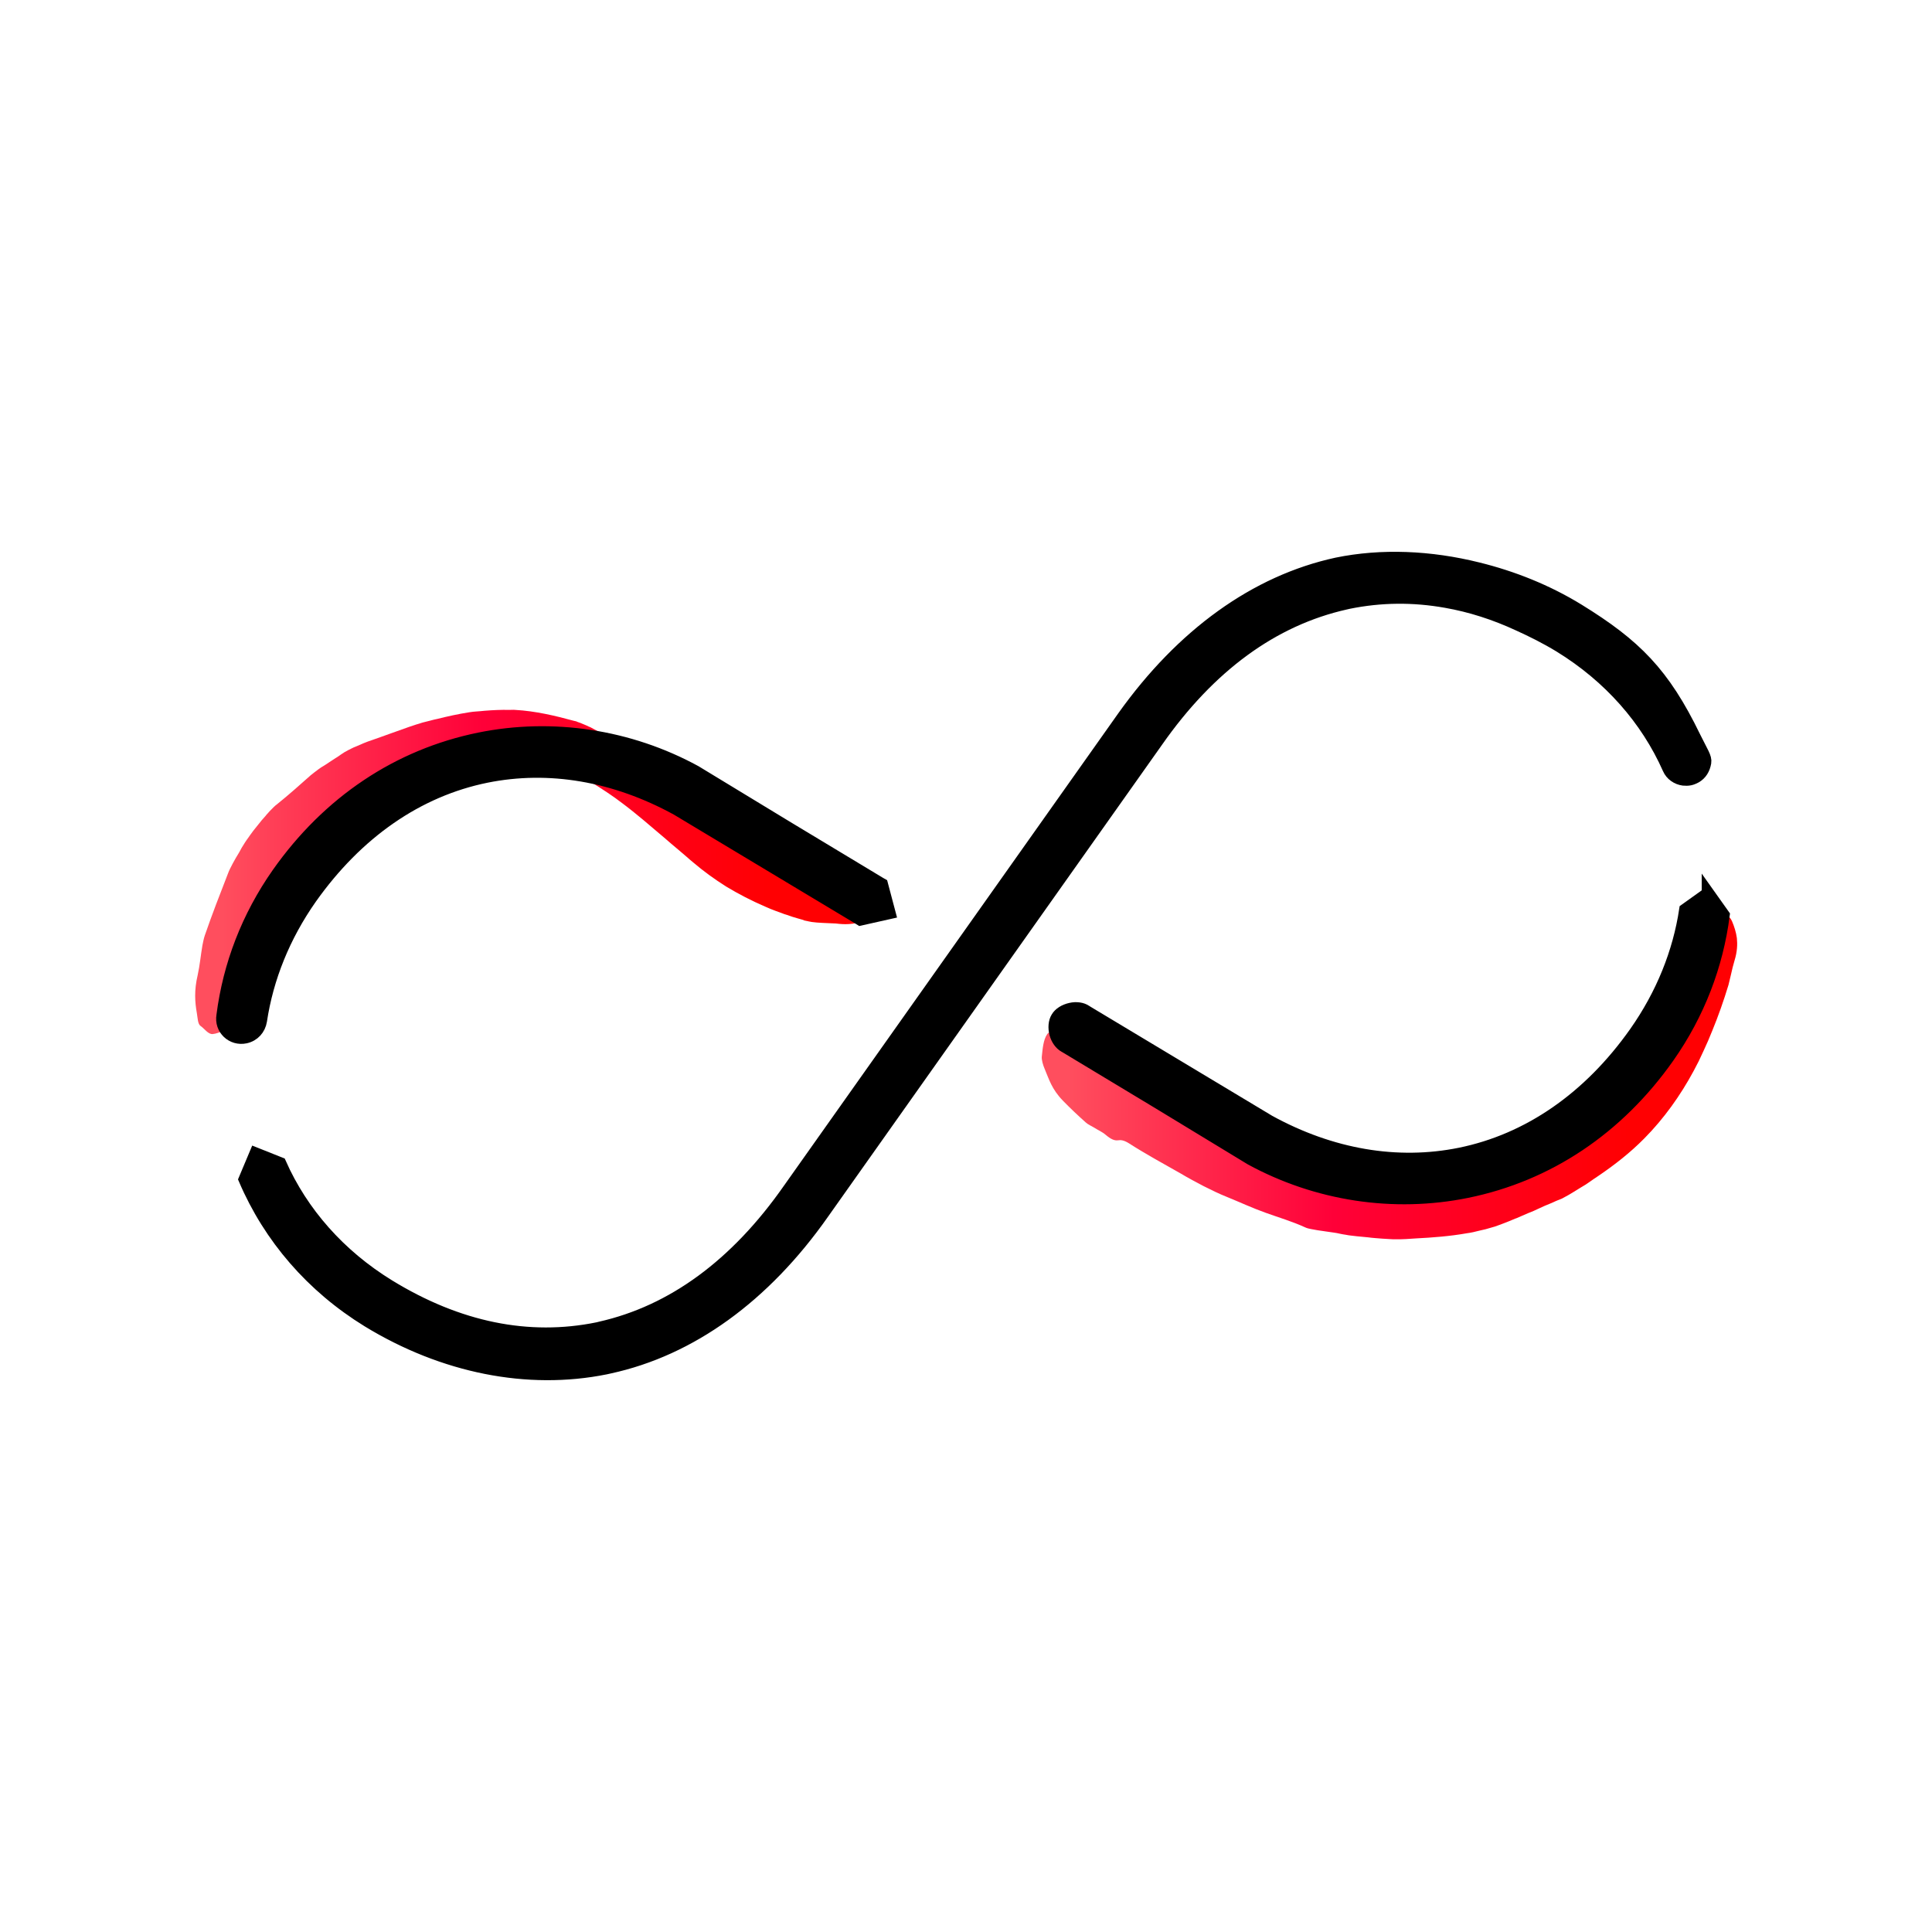 <svg version="1.1" id="eebd1c2f-af21-40b6-99b3-f3d2a7e7b967" xmlns="http://www.w3.org/2000/svg" x="0" y="0" viewBox="0 0 900 900" style="enable-background:new 0 0 900 900" xml:space="preserve"><style>.st2{stroke:#000;stroke-width:5.956;stroke-miterlimit:10}</style><linearGradient id="SVGID_1_" gradientUnits="userSpaceOnUse" x1="90.821" y1="406.299" x2="409.711" y2="406.299"><stop offset=".04" style="stop-color:#ff4e5e"/><stop offset=".421" style="stop-color:#ff0038"/><stop offset=".844" style="stop-color:#ff0002"/></linearGradient><path d="M378.2 429.5c-.5-.1-1.1-.2-1.6-.3-.1 0-.3-.1-.4-.1l-.5-.1-1-.2-.2-.1-.2-.1-.3-.1-.7-.2c-.5-.1-.9-.3-1.4-.4-.9-.3-1.8-.5-2.7-.8-.9-.3-1.8-.6-2.6-.9-.4-.1-.9-.3-1.3-.4-.4-.2-.9-.3-1.3-.5-.9-.3-1.7-.6-2.5-.9-1.7-.6-3.3-1.3-4.9-2-6.5-2.8-12.5-5.9-18.3-9.4-5.4-3.4-10.5-7.1-15.2-11.1-1.2-1-2.4-2-3.5-3l-3.4-2.9c-2.3-1.9-4.5-3.8-6.8-5.8-6.5-5.5-12.9-11.1-19.6-16.1-4.4-3.4-9.1-6.4-13.7-9.3-.3-.2-.7-.3-.9-.6-2.7-2.2-5.6-4-8.5-5.4-.7-.3-1.4-.7-2.1-.9-.7-.3-1.4-.6-2.1-.7l-1-.3-1.2-.3-2.4-.6c-.2 0-.3-.1-.5-.2l-.6-.1-.6-.1-1.2-.2c-.8-.1-1.6-.2-2.4-.4-1.6-.2-3.2-.4-4.9-.6l-2.5-.2c-.8-.1-1.6-.2-2.5-.2-1.6-.1-3.3-.3-5-.3l-2.5-.1h-2.5c-1.7 0-3.4.1-5 .2-3.4.2-6.7.6-10.1 1.3-2.6.5-5.1 1.4-7.7 2.1-3.6 1-7.7 2-11.1 3.1l-2.1.7c-.7.3-1.4.4-2.1.8-1.4.6-2.8 1.1-4.1 1.7-.7.3-1.5.6-2.3.8-.7.3-1.5.6-2.2 1-1 .5-1.9 1.1-2.9 1.6l-1.4.8c-.5.3-.9.6-1.4.9-1.4.9-3 2.1-4.3 2.5-.7.2-1.4.5-2 .8-.7.3-1.3.6-1.9.9-.6.3-1.3.6-1.9 1-.6.3-1.2.7-1.8 1.1-2.4 1.5-4.7 3.1-6.9 4.9l-1.7 1.3c-.6.4-1.1.9-1.7 1.3l-3.3 2.7c-1.1.9-2.1 1.9-3.2 2.9l-1.5 1.5c-.5.5-.9 1-1.4 1.5-.6.6-1.2 1.3-1.8 1.9l-1.7 2c-.6.7-1.2 1.3-1.7 2l-1.7 2c-.6.7-1.1 1.3-1.7 2-.5.7-1.1 1.3-1.6 2s-1 1.4-1.5 2l-.7 1c-.2.3-.5.7-.7 1-.2.4-.4.7-.7 1.1l-.7 1.3-1.4 2.6c-.9 1.8-1.7 3.6-2.5 5.4-.7 1.9-1.5 3.7-2.2 5.6l-1 2.8c-.3.9-.7 1.9-1 2.9-.8 2.4-.4 3.6.2 4.7.7 1.3.7 2.8-.4 5.5-.6 1.6-.7 3.5-1 5.3-.2 1.3-.1 2.7-.5 3.9-1.3 4-2.6 8.1-3.9 12.2-1.9 6.3-5 9.3-7.7 13.2-1.2 1.7-2.6 3.4-3.9 4.1-3.3 1.8-6.7 3.9-9.8 4.2-2.1.2-3.8-2.5-5.7-3.8-1.3-.9-1.3-3.8-1.7-6-.9-5.1-1.3-10.5.4-17.7 1-4.5 1.4-9.2 2.2-13.8.3-1.5.6-3.1 1.1-4.6 3.3-9.6 7-19.1 10.7-28.6.6-1.7 1.5-3.4 2.4-5.1.5-.8.9-1.7 1.4-2.5.5-.8 1-1.7 1.5-2.5.8-1.5 1.5-2.8 2.7-4.6.1-.2.3-.4.4-.6l.4-.6.8-1.1c.5-.8 1-1.4 1.5-2.1.5-.7 1-1.4 1.6-2.1l1.6-2c1-1.3 2.1-2.6 3.2-3.8.4-.5.8-1 1.3-1.5.4-.5.9-1 1.3-1.4.9-.9 1.8-1.9 2.8-2.6 5.6-4.5 10.6-9 15.8-13.6 1.1-.9 2.3-1.8 3.5-2.7.8-.6 1.7-1.2 2.6-1.7.9-.6 1.8-1.1 2.6-1.7.9-.6 1.7-1.1 2.6-1.7.9-.6 1.8-1.1 2.7-1.8 1-.7 2.1-1.4 3.3-2l1.8-.9c.6-.3 1.2-.6 1.8-.8 2.5-1.1 5-2.2 7.5-3 3-1 5.8-2.1 8.7-3.1 2.9-1 5.8-2.1 8.7-3.1 1.1-.4 2.2-.7 3.3-1.1l1.7-.5c.6-.2 1.1-.4 1.6-.5l3.2-.8c1.1-.3 2.2-.6 3.3-.8 4.8-1.2 9.8-2.3 14.9-3.1 2.3-.4 4.7-.4 7.1-.7 3.9-.3 7.7-.5 11.7-.4.9 0 1.7-.1 2.6 0 9.3.5 18.6 2.7 27.4 5.1l.9.2c.1 0 .3.1.5.2l.5.2c.7.2 1.4.5 2.1.8.7.3 1.2.5 1.9.8.6.3 1.2.6 1.8.8l3.3 1.8c1 .6 2 1.2 3 1.9 3.9 2.5 7.3 5.2 10.8 7.9 1.6 1.2 3.3 2.4 4.9 3.6 3.7 2.9 7.1 5.8 10.6 8.8 4 3.5 8 7 11.8 10.6.4.4 1 .7 1.3 1.1 1.5 1.8 3.1 3.6 4.8 5.2 1.7 1.6 3.4 3.2 5.2 4.8 3.4 3 6.8 5.7 9.9 8.6 2.7 2.5 6.3 4.2 9.4 6.1 4.9 3 10 5.7 15.4 7.8.5.2.9.4 1.4.6.5.2 1 .4 1.4.5 2.4.7 4.7 1.4 6.9 2.1l3.3 1.2h.1c-.9 3.8-.2 1-.4 1.8V412.9l.1-.3.2-.6.2-.6c0-.1 0 0 0 0s.1 0 .1.1l.1.1c.1 0 .2.1.3.1.4.1.8.3 1.3.4 2 .5 4.4 1.1 6.7 1.6s4.7 1 7.2 1.5c1.4.3 2.6.8 3.8 1.2 2.6.9 5 1.9 7.8 2.8 1.3.4 2.3.9 2.9 1.4.7.6.9 1.1.6 1.8-.4.9-.5 1.7-.9 2.5l-.3.6c-.1.2-.3.4-.5.6-.4.4-.9.7-1.6 1.1-4.3 2.1-8.5 4.1-16.8 3-4.1-.2-8.6-.3-11.2-.7z" style="fill:url(#SVGID_1_)"/><linearGradient id="SVGID_00000044171691675514207710000005199648390352151462_" gradientUnits="userSpaceOnUse" x1="484.993" y1="501.68" x2="809.179" y2="501.68"><stop offset=".04" style="stop-color:#ff4e5e"/><stop offset=".421" style="stop-color:#ff0038"/><stop offset=".844" style="stop-color:#ff0002"/></linearGradient><path style="fill:url(#SVGID_00000044171691675514207710000005199648390352151462_)" d="M805.2 458.8c-2.3 7.6-4.8 14.6-7.5 21.2-1.3 3.3-2.7 6.5-4.2 9.7-.7 1.6-1.5 3.1-2.2 4.7-.8 1.5-1.6 3-2.4 4.6-6.1 11.3-13.7 22-22.9 31.3-6.5 6.6-13.9 12.4-21.6 17.6-1.3.9-2.6 1.7-3.8 2.6l-1.9 1.3c-.6.4-1.3.8-2 1.2l-3.9 2.4c-.7.4-1.3.8-2 1.2l-2 1.1c-.4.2-.7.4-1.1.6-.9.4-1.8.7-2.7 1.1l-2.7 1.2c-1.8.7-3.6 1.5-5.3 2.3l-2.6 1.2-2.7 1.1-5.3 2.3c-.2.1-.4.1-.6.2-1.8.8-3.6 1.5-5.4 2.2l-2.7 1-1.4.5-1.4.4c-1.9.6-3.8 1.1-5.8 1.5l-2.9.7c-1 .2-2 .4-2.9.5-7.9 1.4-15.9 2-23.7 2.4-1.6.1-3.1.2-4.6.3-1.5.1-3.1.1-4.6.1-1.1 0-2.2 0-3.3-.1-1.1-.1-2.2-.1-3.3-.2-2.2-.2-4.4-.3-6.5-.6-1.7-.2-3.5-.3-5.2-.5l-2.6-.3c-.9-.1-1.7-.2-2.6-.4-.9-.1-1.8-.3-2.8-.5-.9-.2-1.8-.4-2.7-.5-2.6-.4-5.1-.7-7.6-1.1-1.9-.4-4.2-.6-5.7-1.3-6.1-2.8-12.3-4.6-18.4-6.8-6.2-2.2-12.2-5-18.1-7.4-3.8-1.5-7.4-3.3-11-5.1-3.6-1.9-7.2-3.8-10.7-5.9-8.1-4.6-16.2-9-24-14-2.4-1.5-3.8-1.6-5.1-1.4-1.6.2-3.2-.4-5.8-2.6-1.5-1.3-3.6-2.2-5.3-3.3-1.3-.8-2.8-1.4-3.9-2.4-3.7-3.3-7.3-6.7-10.7-10.2-5.2-5.4-6.4-9.9-8.4-14.6-.9-2.1-1.5-4.3-1.4-5.8.4-3.8.7-7.9 2.5-10.5 1.1-1.7 4.3-1.4 6.5-2.1 1.4-.5 3.7 1.2 5.7 2.1 4.6 2.1 9 4.6 14.1 9.3 3.2 2.9 7 5.1 10.6 7.5 1.2.8 2.4 1.6 3.5 2.5 7 6.2 14.4 11.7 22.5 15.9 2.8 1.5 5.6 3.5 8.5 5.2 5 2.9 10 5.6 15.1 8.2 2 1 4.1 1.9 5.9 3.1 5.2 3.4 10.7 5.6 16.4 7.4 1.2.3 2.4.8 3.6 1.3 1.7.6 3.3 1.3 5 1.9.8.3 1.7.6 2.5.9.9.3 1.7.5 2.7.7 4.1.9 8.6 2.7 12.8 4.1 5 1.7 10 2.8 15.3 3.3 1 .1 1.9.2 2.9.3 1 .1 2 .2 2.9.2l1.5.1 1.5.1c1 .1 2 .1 2.9.2 4.3.1 8.5 0 12.7-.3 1-.1 1.9-.1 2.9-.2 1 0 1.9-.1 2.9-.2 3.1-.3 6.2-.8 9.3-1.4.7-.1 1.3-.4 2-.5.9-.1 1.8-.3 2.7-.5.9-.2 1.8-.4 2.7-.5l2.7-.6c.9-.2 1.8-.4 2.7-.7 3.7-1.1 7.4-2.1 10.8-3.6 7.4-3 14.6-5.4 21.6-8.8 1.6-.8 3.2-1.8 4.8-2.6l5.4-3.2.7-.4.6-.4 1.3-.9 2.6-1.7c.5-.3 1-.7 1.5-1l1.5-1.1 2.9-2.2c1-.7 1.9-1.5 2.8-2.3l2.8-2.3c.4-.3.8-.9 1.2-1.1.9-.6 1.8-1.3 2.7-1.9.4-.3.9-.7 1.3-1 .4-.4.8-.7 1.2-1.1.8-.8 1.5-1.6 2.3-2.4.4-.4.7-.8 1.1-1.2l1-1.3c1.4-1.7 2.8-3.4 4-5.2.7-.9 1.3-1.8 2-2.6.7-.9 1.3-1.8 2-2.6.6-.8 1.1-1.5 1.7-2.4.5-.8.9-1.7 1.4-2.6.4-.9.9-1.8 1.3-2.6.4-.9.9-1.8 1.3-2.7 2.9-5.4 5.6-11 7.8-16.8.4-1 .9-2 1.2-3 1.4-5.1 3.1-9.7 5-14.2 1.8-4.5 3.7-8.9 5.3-13.6.5-1.3 1.1-2.4 1.6-3.6l1.8-3.6c.6-1.2 1.1-2.5 1.6-3.8.9-2.5 1.8-3.6 3.1-3.3 1.8.4 3.6.2 4.9 3.3 1 2.4 1.8 4.8 2.2 7.7.3 2.9.2 6.3-1.1 10.5-.6 2.1-1.2 4.3-1.6 6.3-.5 2.1-.9 3.8-1.2 5z"/><path class="st2" d="M114.3 483.1c3.8-.8 6.5-3.8 7.1-7.6 3-19.9 10.8-39.4 23.3-57.2 21.6-30.5 49.8-50.1 81.8-56.6 29.2-5.9 59.9-.7 88.9 15.2l84.6 50.8.8.5 13.4-3-3.5-13.2-.7-.4c-28.8-17.3-57.6-34.7-86.1-52.1-30.8-16.8-66.6-22.2-100.6-15.3-37.8 7.7-70.3 29.4-93.8 62.8-14.1 20.1-22.7 42.6-25.7 66-1.1 6.3 4.4 11.4 10.5 10.1z"/><path class="st2" d="M735.2 284.2c-14.5-8.9-30.5-15.3-46.8-19.3-22.1-5.5-44.8-6.5-65.7-2.2-37.7 8.2-72 32.9-99.4 71.4l-155.7 220c-24.6 35.2-54.2 56.9-87.9 64.5l-1.2.3c-32.3 6.6-65.1-.1-97.4-19.9-23.1-14.2-40.5-34-50.7-57l-11.3-4.5-5 11.9c11.6 27.1 31.3 49.9 57.3 65.9 35.2 21.5 74.5 29.3 110.7 22l1.8-.4c37.8-8.2 72.1-33 99.3-71.7l155.7-220c24.5-35 54-56.6 87.9-64.2l1.3-.3c15.2-3.1 30.3-3.2 45.5-.5 11.4 2 22.7 5.6 33.9 10.8 6.4 2.9 12.8 6.1 19.2 10 23.1 14.2 40.5 34 50.7 57 1.2 2.8 3.9 4.6 6.8 5 1 .1 2 .1 3-.1s1.8-.6 2.6-1c2.5-1.4 3.9-3.8 4.4-6.7.4-2.3-1.4-4.7-4.9-11.8-14.4-29.7-27.5-42.8-54.1-59.2z"/><path class="st2" d="m795.7 416.3-10.5 7.5c-3 19.9-10.8 39.4-23.3 57.2-21.5 30.5-49.8 50.1-81.8 56.6-29.2 5.9-59.9.7-88.9-15.2l-84.6-50.8-.8-.5c-1.7-1.2-4.4-1.6-7-1-2.8.6-5.2 2.1-6.3 4-1.2 1.9-1.4 4.7-.7 7.4.7 2.6 2.3 4.8 4.1 5.8l.7.4c28.8 17.3 57.6 34.7 86.1 52.1 30.8 16.8 66.6 22.2 100.6 15.3 37.8-7.7 70.3-29.4 93.8-62.8 14.1-20.1 22.7-42.6 25.7-66l-7.1-10z"/></svg>